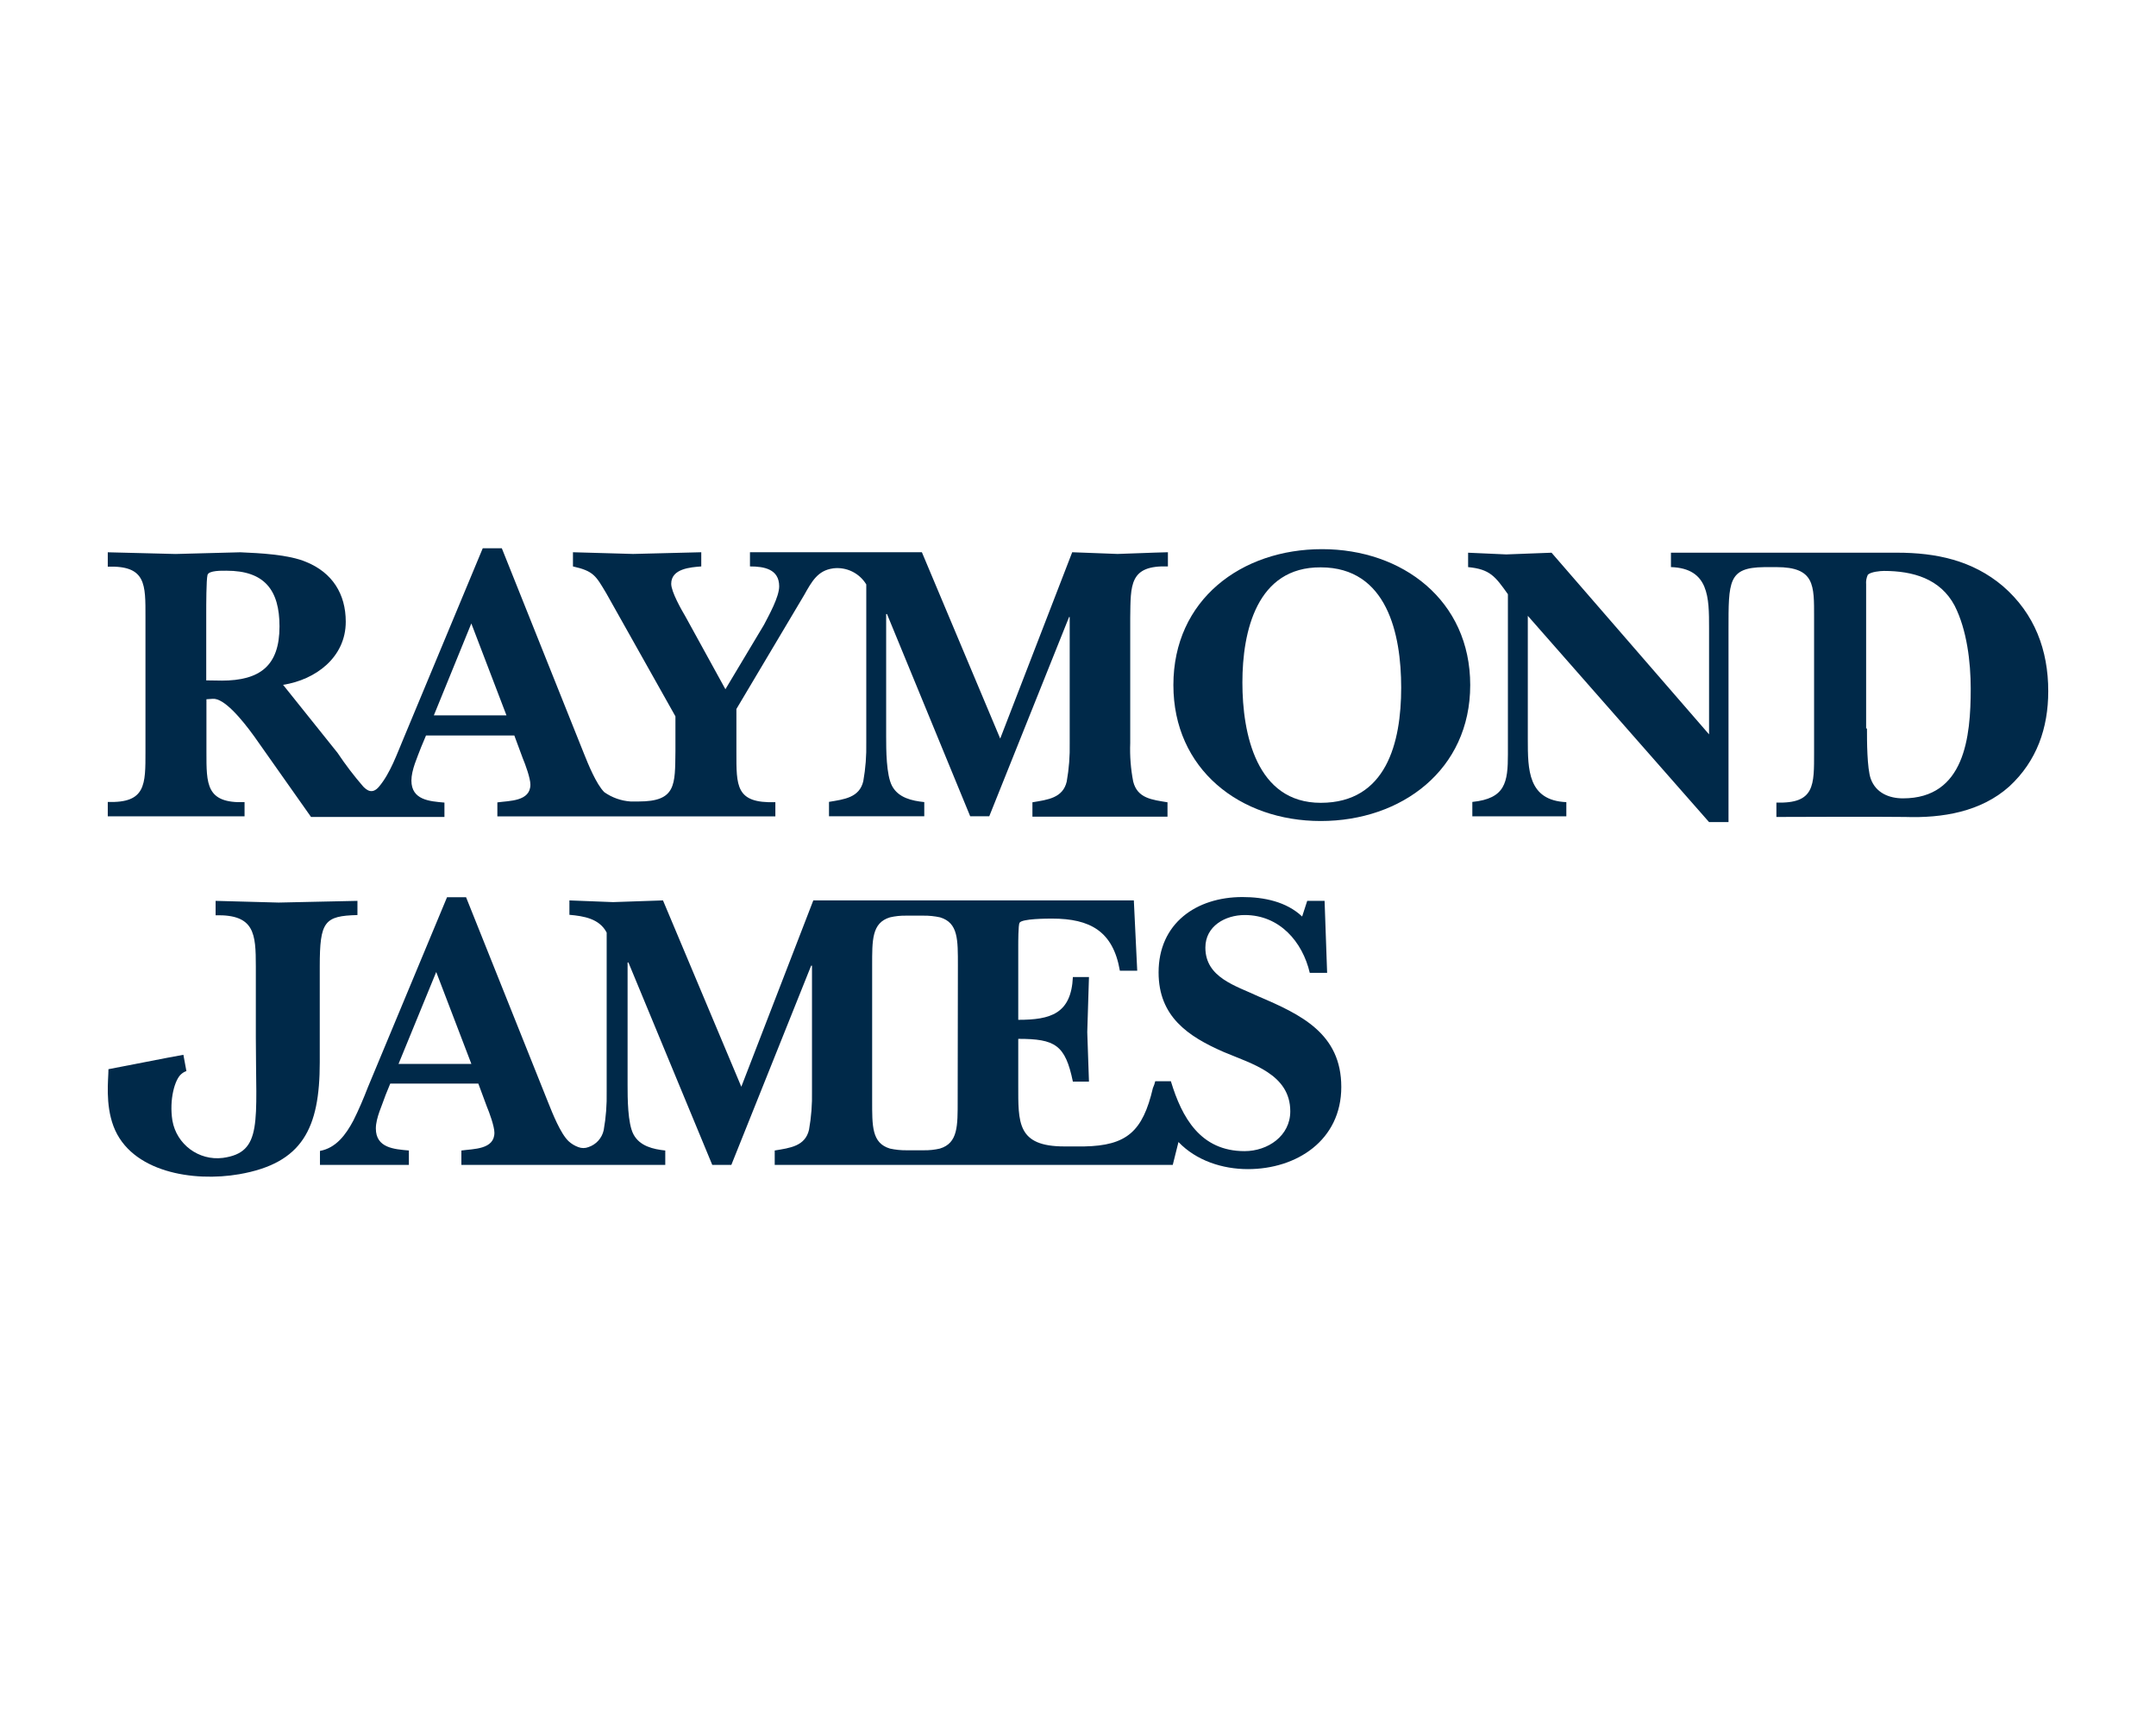 <?xml version="1.0" encoding="UTF-8"?>
<svg xmlns="http://www.w3.org/2000/svg" id="Layer_3" data-name="Layer 3" viewBox="0 0 100 80">
  <g>
    <path d="M10.273,31.565c1.787,0,2.691-.687,2.691-2.514,0-1.689-.697-2.583-2.455-2.583-.196,0-.825-.02-.884.196-.059.216-.059,1.453-.059,1.728v3.162l.707.01ZM23.491,33.176l-1.63-4.262-1.738,4.262h3.368ZM38.633,26.361c-.707.098-.982.609-1.335,1.237l-3.142,5.283v1.984c0,1.591-.039,2.396,1.807,2.337v.658h-12.894v-.648c.55-.079,1.532-.039,1.532-.825,0-.295-.236-.943-.353-1.218l-.393-1.061h-4.095l-.226.54c-.177.471-.452,1.061-.452,1.552,0,.903.845.962,1.532,1.021v.668h-6.187l-2.632-3.732c-.609-.845-1.414-1.787-1.925-1.748-.098,0-.196.02-.295.02v2.435c0,1.512-.02,2.396,1.768,2.337v.658h-6.344v-.668c1.768.059,1.748-.805,1.748-2.337v-6.236c0-1.512.039-2.396-1.748-2.337v-.668c1.061.02,2.102.059,3.142.079,1.002-.02,1.984-.059,3.005-.079.884.039,2.239.098,3.064.452,1.198.491,1.827,1.473,1.827,2.769,0,1.65-1.394,2.691-2.907,2.926l2.524,3.152c.366.548.766,1.073,1.198,1.571.157.157.412.373.727,0,.53-.628.845-1.552,1.139-2.239l3.673-8.818h.884l3.81,9.525c.196.491.57,1.414.943,1.787.359.253.78.402,1.218.432h.373c1.748,0,1.689-.766,1.709-2.337v-1.611l-3.201-5.696c-.491-.825-.589-1.041-1.552-1.257v-.658c.923.02,1.866.059,2.789.079,1.061-.02,2.102-.059,3.162-.079v.658c-.491.039-1.394.098-1.394.805,0,.373.471,1.198.668,1.532l1.846,3.358,1.787-2.985c.236-.452.707-1.296.707-1.787,0-.805-.707-.923-1.355-.923v-.658h7.974l3.633,8.642,3.339-8.642c.707.02,1.414.059,2.102.079.746-.02,1.473-.059,2.337-.079v.658c-1.787-.059-1.728.845-1.748,2.376v5.813c-.023.599.024,1.199.138,1.787.196.786.884.845,1.591.962v.668h-6.265v-.668c.707-.118,1.414-.196,1.591-.962.105-.59.151-1.188.138-1.787v-5.843h-.029l-3.702,9.241h-.884l-3.859-9.378h-.039v5.676c0,.589,0,1.787.275,2.298.295.55.923.687,1.493.746v.658h-4.419v-.668c.707-.118,1.414-.196,1.591-.962.105-.59.151-1.188.138-1.787v-7.335c-.32-.528-.919-.82-1.532-.746h-.01Z" style="fill: #002949; stroke-width: 0px;"></path>
    <path d="M54.424,31.772c0-3.967,3.162-6.304,6.894-6.304s6.874,2.376,6.874,6.304-3.182,6.304-6.933,6.304-6.835-2.406-6.835-6.304ZM57.625,31.654c0,2.376.648,5.578,3.633,5.578,3.044,0,3.732-2.789,3.732-5.342,0-2.475-.648-5.578-3.732-5.578-2.966-.02-3.633,2.966-3.633,5.342Z" style="fill: #002949; stroke-width: 0px;"></path>
    <path d="M81.822,26.302c-1.669.02-1.65.648-1.65,2.926v8.897h-.903l-8.406-9.565v5.715c0,1.414,0,2.848,1.787,2.926v.658h-4.36v-.668c1.532-.157,1.65-.903,1.65-2.219v-7.414c-.589-.825-.825-1.159-1.846-1.257v-.668c.589.02,1.178.059,1.768.079.707-.02,1.394-.059,2.102-.079l7.306,8.425v-4.93c0-1.414,0-2.769-1.768-2.828v-.668h10.488c1.807,0,3.496.353,4.91,1.552,1.473,1.277,2.102,2.966,2.102,4.871,0,1.709-.53,3.241-1.807,4.419-1.316,1.178-3.103,1.473-4.831,1.414-.982-.02-5.971,0-5.971,0v-.668c1.787.059,1.748-.805,1.748-2.337v-6.265c0-1.473.039-2.317-1.748-2.317h-.57ZM86.594,33.785c0,.55,0,1.846.177,2.337.236.648.845.903,1.493.903,2.867,0,3.142-2.848,3.142-5.087,0-1.237-.177-2.73-.746-3.849-.668-1.257-1.944-1.611-3.28-1.611-.157,0-.609.039-.746.177-.066.141-.093.297-.079.452v6.678h.039,0Z" style="fill: #002949; stroke-width: 0px;"></path>
    <path d="M8.645,49.674c-.087.029-.167.076-.236.138-.295.236-.57,1.178-.412,2.16.196,1.105,1.223,1.865,2.337,1.728,1.866-.255,1.532-1.65,1.532-5.597v-3.28c0-1.532-.059-2.416-1.866-2.376v-.668c.923.02,1.984.059,2.926.079,1.159-.02,2.475-.059,3.653-.079v.658c-1.532.039-1.748.295-1.748,2.376v4.458c0,3.064-.805,4.674-3.732,5.185-2.141.373-5.028-.098-5.833-2.219-.393-1.041-.236-2.18-.236-2.651l2.73-.53.746-.138.138.746" style="fill: #002949; stroke-width: 0px;"></path>
    <path d="M21.863,49.34l-1.63-4.262-1.748,4.262h3.378ZM53.581,50.145h.727c.511,1.689,1.375,3.241,3.417,3.241,1.08,0,2.121-.707,2.121-1.846,0-1.728-1.787-2.2-3.083-2.75-1.669-.727-3.025-1.65-3.025-3.692,0-2.278,1.748-3.496,3.889-3.496,1.002,0,2.043.216,2.769.903l.236-.727h.805l.118,3.339h-.805c-.334-1.434-1.394-2.681-3.015-2.681-.903,0-1.827.511-1.827,1.512,0,1.394,1.414,1.768,2.455,2.259,1.984.845,3.849,1.728,3.849,4.203s-2.072,3.81-4.331,3.81c-1.178,0-2.396-.393-3.221-1.257l-.265,1.061h-18.462v-.668c.707-.118,1.414-.196,1.591-.962.105-.59.151-1.188.138-1.787v-5.823h-.039l-3.702,9.241h-.884l-3.889-9.388h-.039v5.676c0,.589,0,1.787.275,2.298.295.55.923.687,1.473.746v.668h-9.457v-.668c.55-.079,1.532-.039,1.532-.825,0-.295-.236-.943-.353-1.218l-.393-1.061h-4.085l-.216.53c-.157.471-.452,1.061-.452,1.552,0,.903.845.962,1.532,1.021v.668h-4.124v-.648c.746-.138,1.198-.746,1.552-1.414.255-.511.471-1.021.668-1.532l3.673-8.818h.884l3.81,9.525c.196.491.57,1.434.943,1.787.131.121.284.214.452.275.152.059.32.059.471,0,.358-.118.627-.417.707-.786.105-.59.151-1.188.138-1.787v-7.375c-.334-.648-1.061-.766-1.728-.825v-.668c.668.02,1.355.059,2.023.079.786-.02,1.532-.059,2.317-.079l3.633,8.642,3.339-8.642h14.867l.157,3.26h-.805c-.314-1.827-1.375-2.416-3.142-2.416-.216,0-1.414,0-1.512.196-.059.098-.059.903-.059,1.061v3.437c1.493,0,2.455-.275,2.534-1.984h.746c-.02.845-.059,1.709-.079,2.553.02.766.059,1.532.079,2.298h-.746c-.353-1.709-.825-1.984-2.534-1.984v2.141c0,1.748-.059,2.848,2.141,2.848h.923c1.964-.039,2.71-.687,3.182-2.71.047-.101.083-.206.108-.314ZM44.429,44.783c0-1.198.02-1.984-.825-2.239-.252-.055-.508-.082-.766-.079h-.815c-.251-.004-.502.022-.746.079-.845.255-.825,1.061-.825,2.239v6.245c0,1.198-.02,1.984.825,2.239.252.055.508.082.766.079h.805c.251.004.502-.022.746-.079.845-.255.825-1.061.825-2.239l.01-6.245Z" style="fill: #002949; stroke-width: 0px;"></path>
  </g>
  <rect y="0" width="100" height="80" style="fill: none; stroke-width: 0px;"></rect>
</svg>
